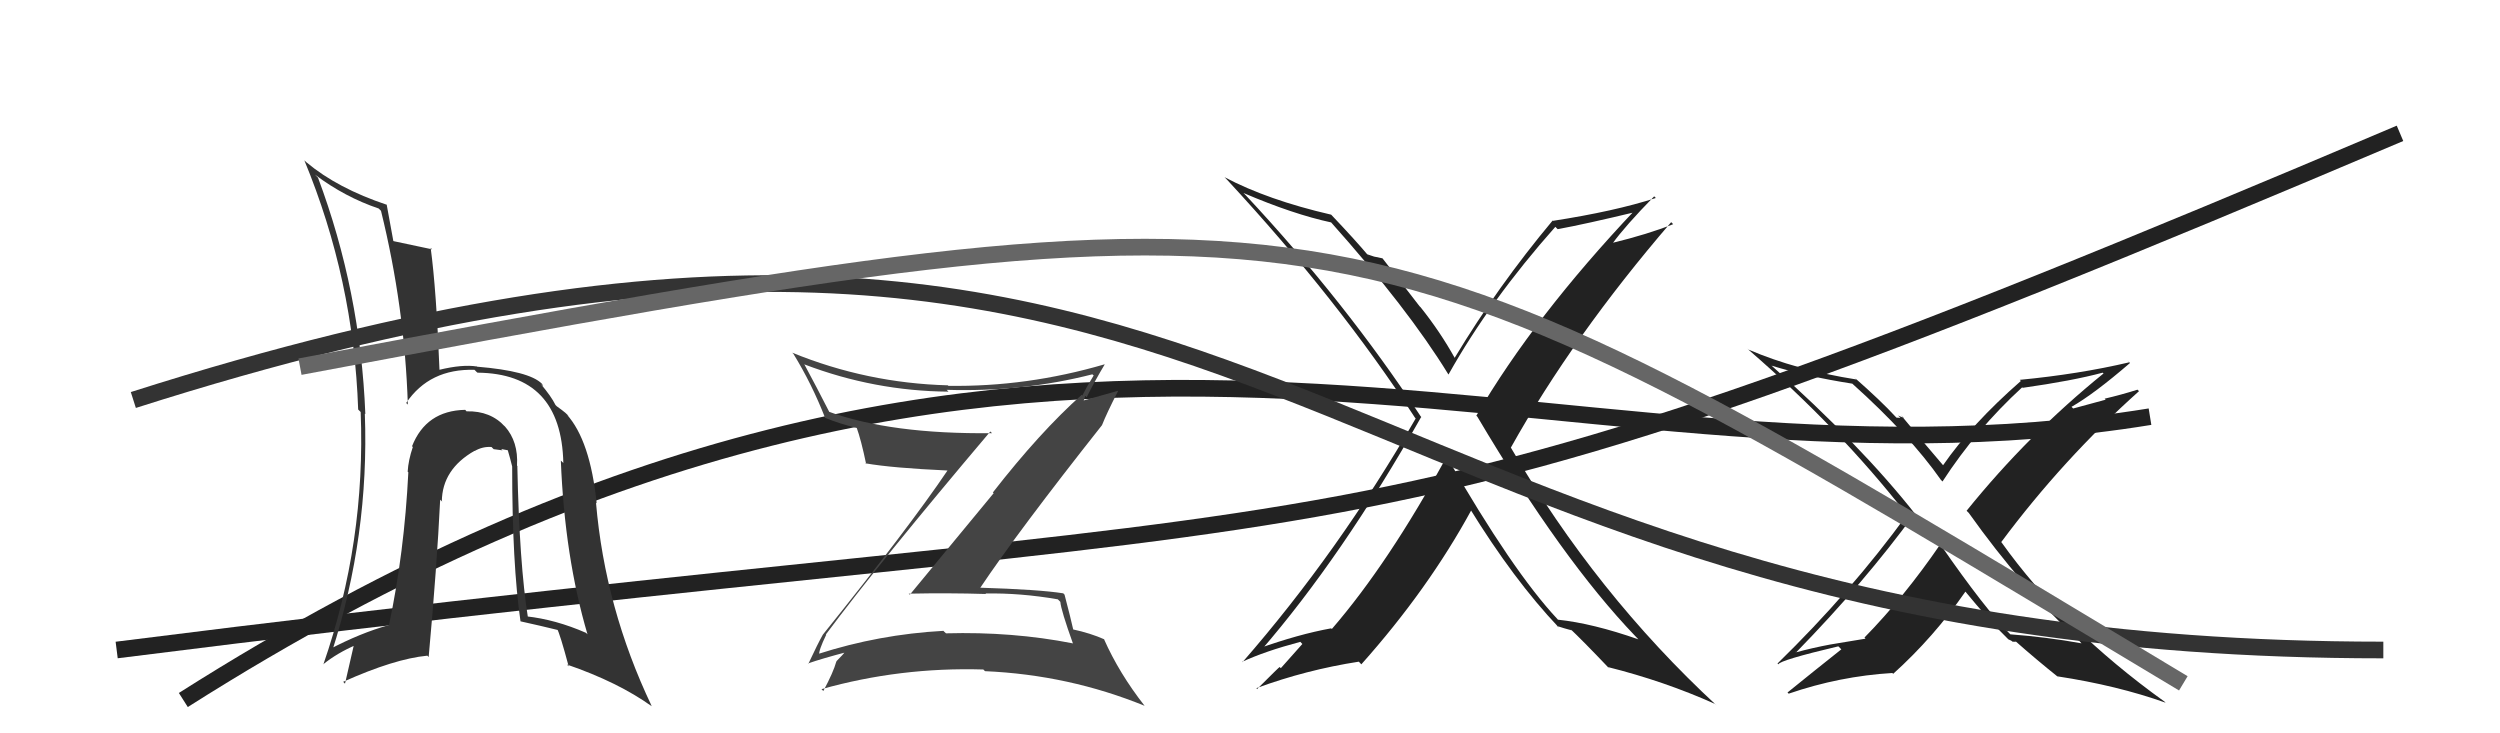 <svg xmlns="http://www.w3.org/2000/svg" width="150" height="44" viewBox="0,0,150,44"><path fill="#222" d="M124.88 38.59L124.78 38.49L124.89 38.60Q122.79 38.22 120.62 38.06L120.54 37.98L120.61 38.05Q119.11 36.55 116.45 32.71L116.57 32.83L116.41 32.67Q114.26 35.81 111.87 38.25L111.93 38.32L109.82 38.67L109.82 38.67Q108.75 38.87 107.76 39.14L107.68 39.06L107.77 39.14Q111.87 34.94 114.87 30.83L114.83 30.78L114.99 30.94Q111.65 26.69 106.24 21.89L106.28 21.93L106.30 21.94Q108.44 22.60 111.14 23.02L111.26 23.14L111.15 23.03Q114.56 26.09 116.46 28.80L116.44 28.78L116.55 28.89Q118.59 25.75 121.33 23.24L121.45 23.35L121.36 23.27Q124.34 22.85 126.16 22.36L126.34 22.53L126.21 22.41Q121.69 26.07 118.00 30.64L118.00 30.65L118.13 30.78Q121.33 35.27 124.80 38.50ZM127.81 21.79L127.64 21.62L127.75 21.74Q124.73 22.45 121.19 22.79L121.18 22.78L121.25 22.86Q118.29 25.45 116.58 27.92L116.60 27.95L116.70 28.05Q115.70 26.89 114.06 24.91L114.23 25.08L113.88 24.93L114.03 25.07Q113.90 25.06 113.79 25.06L113.74 25.01L113.75 25.02Q112.87 24.06 111.23 22.62L111.25 22.64L111.39 22.77Q107.77 22.20 104.92 20.98L104.84 20.91L104.94 21.01Q110.32 25.66 114.35 30.80L114.34 30.79L114.43 30.87Q111.06 35.51 106.65 39.81L106.61 39.77L106.70 39.86Q106.79 39.61 110.30 38.78L110.36 38.84L110.48 38.96Q108.89 40.22 107.25 41.55L107.19 41.49L107.32 41.62Q110.38 40.57 113.54 40.38L113.60 40.44L113.59 40.43Q116.03 38.23 117.93 35.49L117.83 35.38L117.81 35.36Q119.38 37.28 120.60 38.46L120.53 38.39L120.50 38.36Q120.69 38.43 120.76 38.51L120.76 38.50L120.96 38.51L120.87 38.42Q122.17 39.57 123.51 40.64L123.50 40.64L123.44 40.58Q127.04 41.13 129.93 42.16L129.90 42.12L129.86 42.09Q123.78 37.72 120.09 32.54L120.06 32.52L120.07 32.53Q123.78 27.55 128.34 23.47L128.27 23.40L128.25 23.38Q127.27 23.69 126.28 23.92L126.34 23.98L124.39 24.51L124.29 24.41Q125.63 23.65 127.80 21.78Z"/><path d="M7 39 C86 29,78 36,144 8" stroke="#222" fill="none"/><path fill="#222" d="M86.91 27.53L86.83 27.45L86.79 27.42Q83.33 33.78 79.91 37.74L79.88 37.71L79.87 37.70Q77.93 38.05 75.49 38.92L75.58 39.01L75.63 39.06Q80.51 33.43 85.27 25.02L85.32 25.07L85.24 24.98Q80.73 18.12 74.75 11.72L74.72 11.69L74.61 11.58Q77.60 12.86 79.89 13.35L79.84 13.31L79.82 13.29Q84.47 18.50 86.90 22.46L87.00 22.56L86.91 22.47Q89.40 18.03 93.32 13.61L93.50 13.79L93.46 13.75Q95.06 13.46 98.26 12.69L98.14 12.57L98.13 12.57Q92.05 19.00 88.58 24.94L88.70 25.06L88.64 25.00Q93.73 33.59 98.11 38.16L98.18 38.23L98.30 38.36Q95.56 37.40 93.47 37.18L93.46 37.16L93.45 37.15Q90.76 34.28 86.84 27.46ZM93.50 37.63L93.40 37.53L93.45 37.57Q93.84 37.70 94.30 37.82L94.26 37.78L94.12 37.64Q94.97 38.44 96.49 40.04L96.60 40.15L96.46 40.02Q99.86 40.87 102.91 42.24L102.87 42.20L103.00 42.33Q95.76 35.63 90.66 26.87L90.72 26.92L90.65 26.86Q94.37 20.19 100.27 13.33L100.40 13.46L100.39 13.45Q98.89 14.05 96.72 14.58L96.69 14.55L96.75 14.61Q97.50 13.57 99.25 11.78L99.36 11.89L99.35 11.88Q96.87 12.68 93.18 13.25L93.19 13.26L93.16 13.23Q89.87 17.17 87.28 21.47L87.28 21.47L87.28 21.47Q86.42 19.92 85.24 18.44L85.17 18.37L82.95 15.50L82.47 15.40L82.46 15.40Q82.24 15.33 82.01 15.25L82.18 15.41L82.12 15.36Q81.36 14.45 79.88 12.89L80.02 13.03L79.87 12.88Q76.06 12.00 73.47 10.63L73.45 10.61L73.62 10.78Q80.32 18.01 84.89 25.05L84.90 25.06L84.94 25.11Q80.30 33.14 74.55 39.73L74.67 39.85L74.53 39.71Q75.88 39.08 78.02 38.51L78.14 38.64L76.85 40.09L76.78 40.02Q76.77 40.00 75.43 41.34L75.46 41.36L75.38 41.29Q78.37 40.19 81.53 39.70L81.69 39.87L81.68 39.86Q85.70 35.35 88.29 30.59L88.17 30.47L88.15 30.45Q90.82 34.79 93.52 37.64Z"/><path d="M11 42 C63 9,92 31,129 25" stroke="#222" fill="none"/><path d="M8 24 C77 2,77 39,143 39" stroke="#333" fill="none"/><path fill="#333" d="M31.01 27.92L31.09 28.00L31.02 27.94Q31.11 26.50 30.29 25.58L30.23 25.52L30.31 25.61Q29.44 24.64 27.99 24.68L27.96 24.64L27.91 24.59Q25.56 24.64 24.72 26.78L24.73 26.78L24.77 26.82Q24.50 27.61 24.46 28.30L24.60 28.44L24.50 28.34Q24.26 33.16 23.34 37.50L23.30 37.46L23.35 37.50Q21.62 37.98 19.75 38.97L19.82 39.04L19.91 39.13Q22.16 32.13 21.89 24.82L21.90 24.83L21.92 24.84Q21.63 17.47 19.08 10.66L19.08 10.66L18.90 10.48Q20.70 11.83 22.72 12.51L22.75 12.54L22.86 12.65Q24.28 18.41 24.47 24.27L24.53 24.33L24.37 24.18Q25.77 22.11 28.47 22.19L28.60 22.32L28.65 22.36Q33.68 22.41 33.80 27.78L33.64 27.62L33.65 27.63Q33.88 33.42 35.25 38.06L35.28 38.09L35.16 37.97Q33.33 37.17 31.58 36.98L31.58 36.98L31.68 37.08Q31.16 33.82 31.04 27.95ZM31.36 37.41L31.27 37.32L31.23 37.28Q32.41 37.54 33.51 37.81L33.47 37.77L33.42 37.72Q33.59 38.00 34.12 39.98L34.09 39.95L34.01 39.87Q37.09 40.93 39.11 42.38L38.96 42.23L39.10 42.36Q36.30 36.48 35.76 30.16L35.82 30.22L35.80 30.20Q35.41 26.42 34.00 24.86L34.01 24.87L34.13 24.99Q34.06 24.84 33.41 24.38L33.29 24.26L33.33 24.30Q33.07 23.77 32.42 23.01L32.60 23.19L32.52 23.03L32.51 23.02Q31.75 22.26 28.62 22.00L28.55 21.92L28.62 21.99Q27.75 21.85 26.35 22.19L26.34 22.19L26.37 22.21Q26.18 17.38 25.84 14.87L25.89 14.92L25.93 14.96Q25.10 14.78 23.62 14.47L23.58 14.44L23.60 14.46Q23.47 13.76 23.20 12.27L23.22 12.29L23.22 12.29Q20.25 11.30 18.39 9.74L18.42 9.77L18.26 9.62Q21.22 16.77 21.49 24.57L21.57 24.65L21.64 24.72Q21.95 32.52 19.40 39.87L19.22 39.69L19.39 39.86Q20.23 39.18 21.37 38.69L21.26 38.58L20.70 41.02L20.59 40.91Q23.66 39.53 25.64 39.34L25.71 39.41L25.72 39.42Q26.22 33.94 26.41 29.98L26.58 30.15L26.51 30.09Q26.53 28.16 28.47 27.05L28.59 27.18L28.48 27.06Q28.96 26.78 29.49 26.82L29.53 26.86L29.62 26.95Q29.81 26.98 30.15 27.02L30.07 26.94L30.49 27.02L30.46 26.99Q30.62 27.53 30.73 27.99L30.60 27.85L30.73 27.99Q30.73 33.85 31.23 37.28Z"/><path fill="#444" d="M49.67 38.18L49.52 38.04L49.55 38.07Q52.72 33.81 59.42 25.89L59.47 25.94L59.52 25.99Q53.46 26.06 49.69 24.69L49.77 24.78L49.80 24.80Q49.01 23.25 48.25 21.84L48.33 21.92L48.28 21.87Q52.46 23.46 56.91 23.50L56.96 23.55L56.80 23.39Q61.35 23.53 65.54 22.46L65.60 22.51L65.62 22.53Q65.21 23.19 64.94 23.73L64.76 23.54L64.90 23.69Q62.39 25.93 59.57 29.55L59.62 29.59L54.59 35.68L54.52 35.62Q56.91 35.57 59.16 35.64L59.13 35.61L59.12 35.61Q61.22 35.57 63.47 35.96L63.56 36.05L63.62 36.11Q63.66 36.61 64.38 38.62L64.43 38.67L64.36 38.60Q60.75 37.89 56.76 38.00L56.64 37.89L56.61 37.85Q52.74 38.06 49.08 39.24L49.13 39.29L49.15 39.30Q49.11 39.04 49.57 38.09ZM48.46 39.79L48.49 39.82L48.47 39.81Q49.29 39.52 50.89 39.10L50.82 39.03L50.79 39.01Q50.60 39.26 50.18 39.68L50.23 39.74L50.18 39.69Q50.01 40.32 49.40 41.46L49.35 41.41L49.29 41.35Q54.01 40.02 59.00 40.17L59.06 40.23L59.10 40.27Q64.12 40.49 68.68 42.35L68.63 42.30L68.67 42.34Q67.15 40.40 66.24 38.35L66.27 38.38L66.26 38.36Q65.43 37.99 64.36 37.76L64.47 37.88L64.40 37.80Q64.25 37.12 63.87 35.67L63.84 35.65L63.80 35.60Q62.35 35.37 58.77 35.26L58.65 35.14L58.80 35.29Q61.09 31.87 66.12 25.51L66.14 25.53L66.12 25.51Q66.40 24.80 67.08 23.47L67.07 23.45L64.69 24.12L64.83 24.26Q64.93 24.21 65.09 24.10L65.02 24.03L65.12 23.75L65.20 23.83Q65.71 22.82 66.28 21.87L66.20 21.79L66.27 21.86Q61.62 23.22 56.90 23.15L56.88 23.13L56.88 23.12Q52.02 22.99 47.53 21.16L47.51 21.14L47.61 21.24Q48.71 23.03 49.51 25.08L49.48 25.05L49.50 25.07Q50.39 25.43 51.45 25.69L51.53 25.77L51.39 25.63Q51.67 26.40 51.97 27.85L51.90 27.77L51.93 27.80Q53.53 28.08 56.84 28.23L56.87 28.26L56.85 28.23Q54.55 31.64 49.37 38.08L49.35 38.06L49.37 38.08Q49.07 38.61 48.50 39.83Z"/><path d="M18 22 C82 10,81 11,131 41" stroke="#666" fill="none"/></svg>